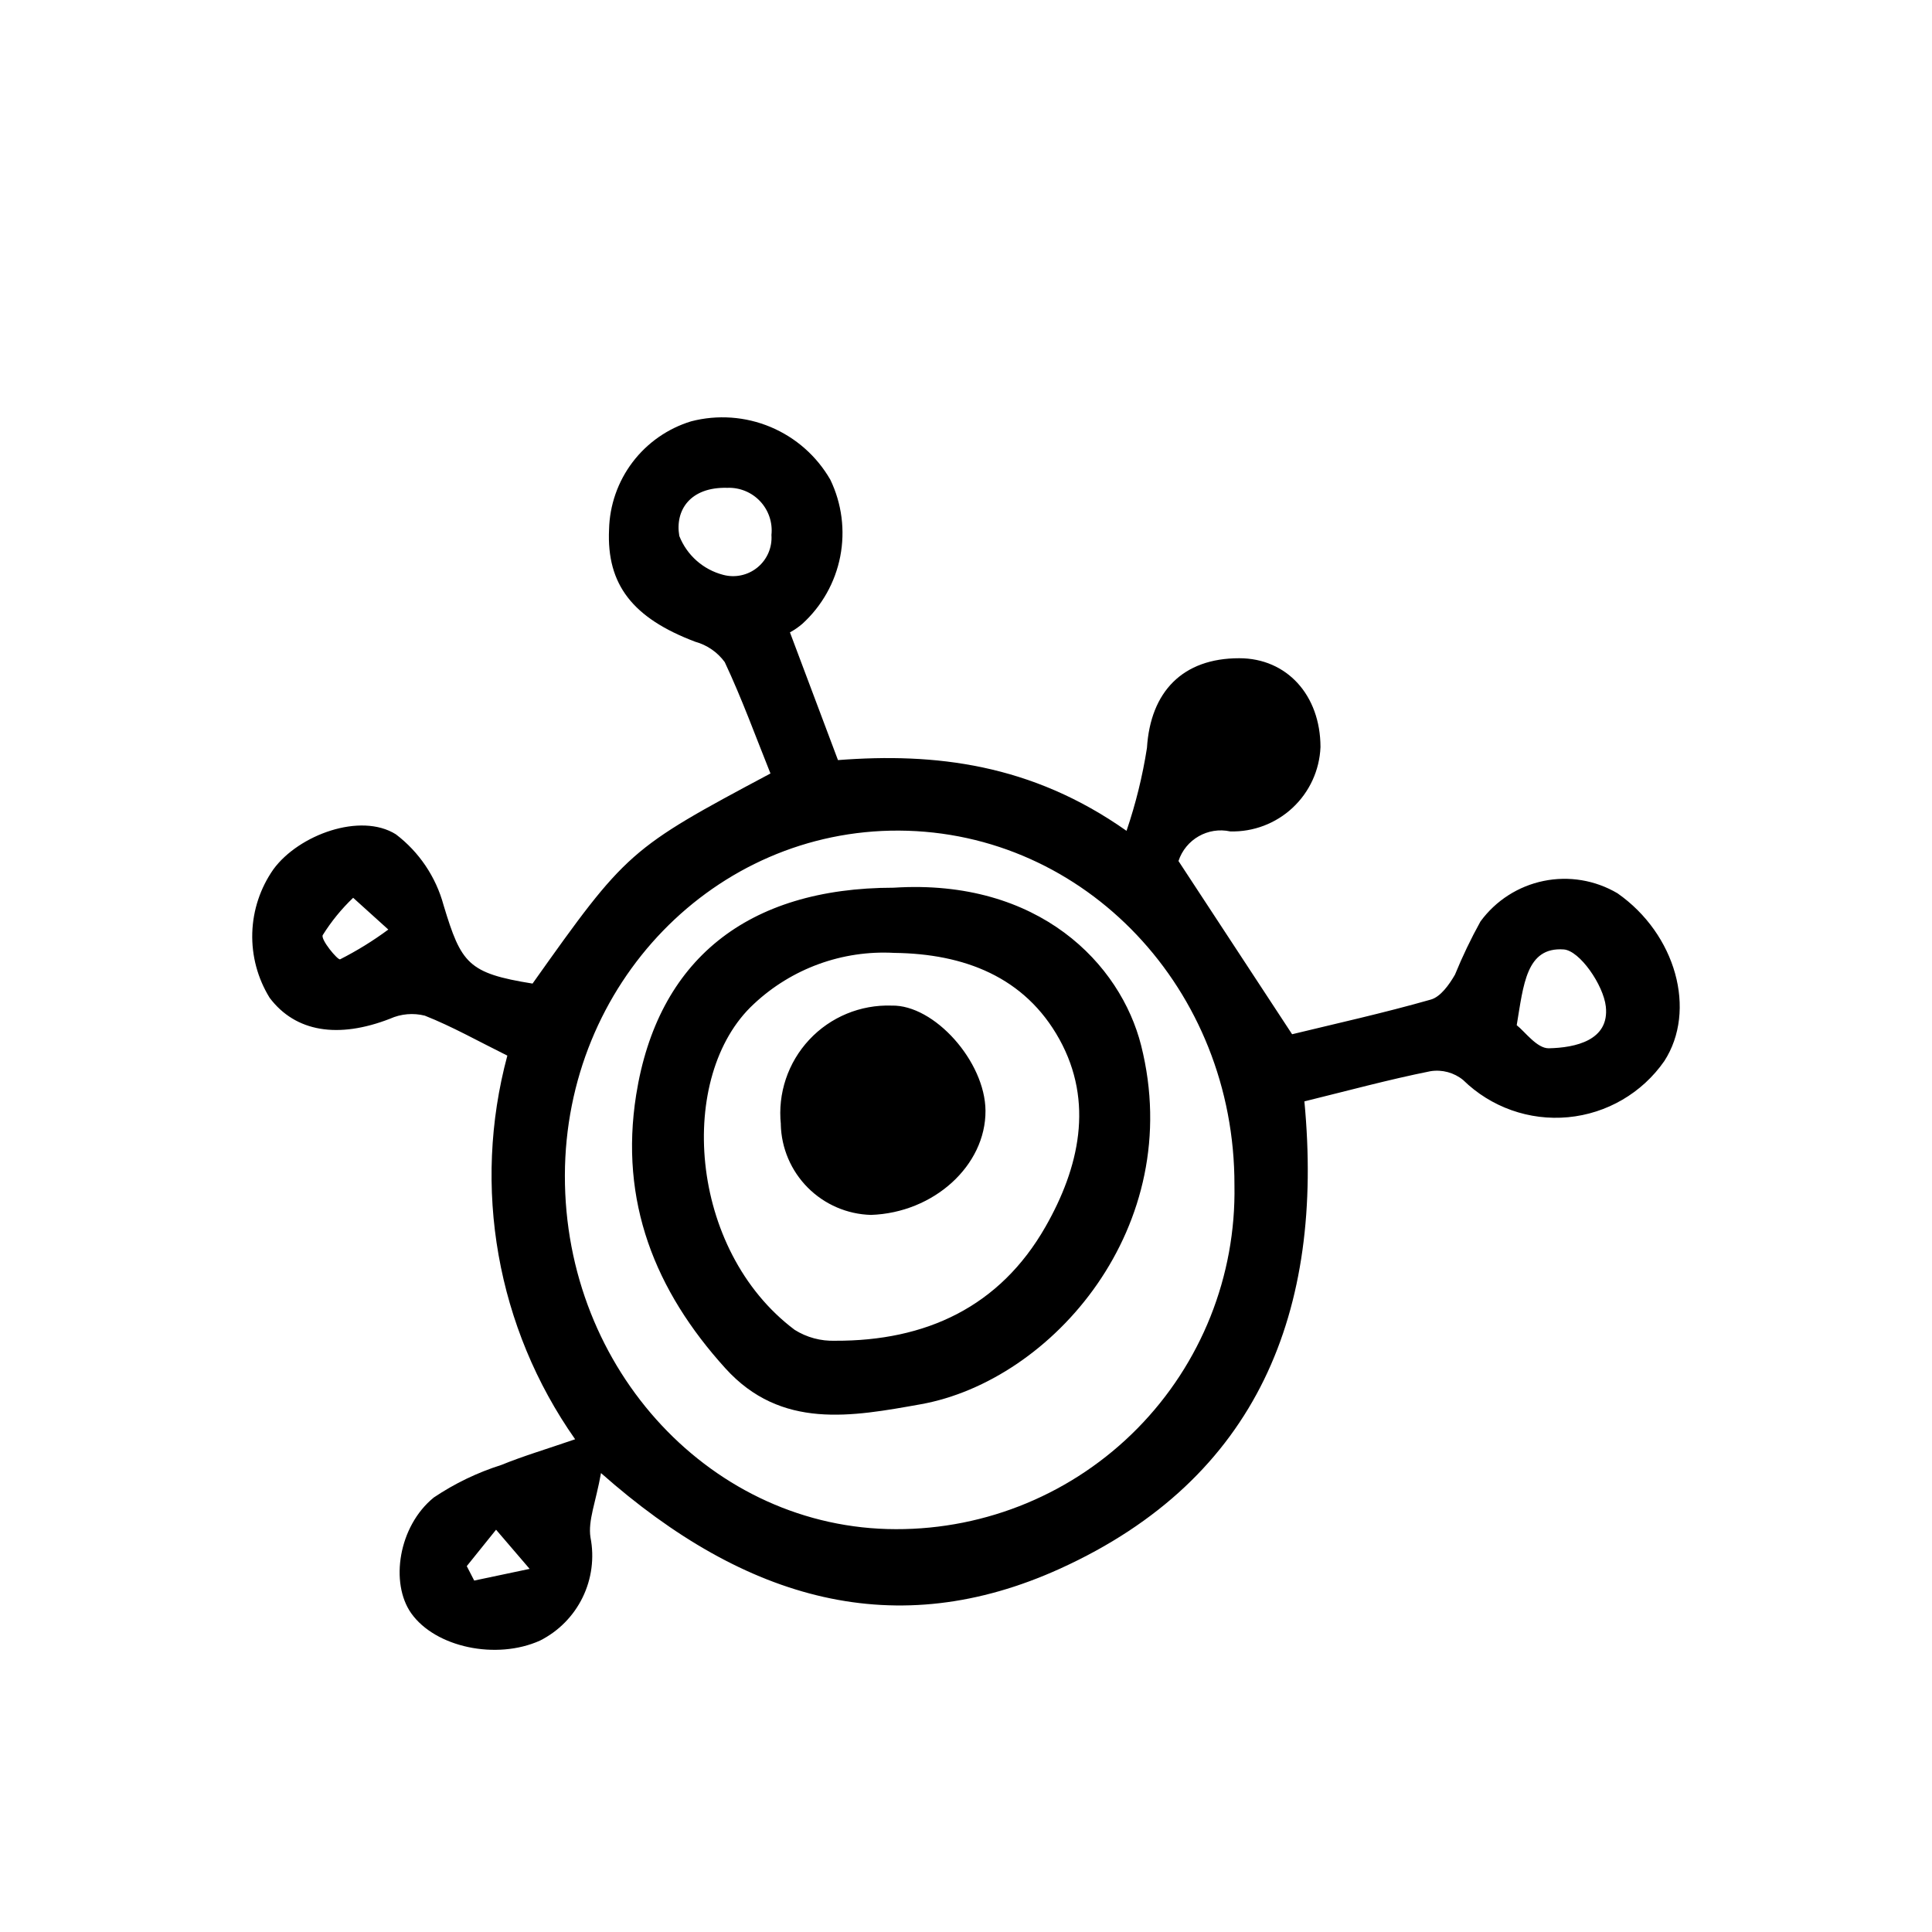 <?xml version="1.0" encoding="UTF-8"?>
<!-- Uploaded to: SVG Repo, www.svgrepo.com, Generator: SVG Repo Mixer Tools -->
<svg fill="#000000" width="800px" height="800px" version="1.1" viewBox="144 144 512 512" xmlns="http://www.w3.org/2000/svg">
 <path d="m303.27 534.38c-1.359 7.672-3.492 12.594-2.785 17.059v0.004c1.055 5.391 0.32 10.98-2.098 15.918-2.414 4.934-6.379 8.945-11.289 11.418-11.586 5.203-27.711 1.785-34.117-7.238-5.672-8.016-3.402-23.062 5.965-30.676v-0.004c5.527-3.715 11.555-6.621 17.902-8.629 5.785-2.363 11.805-4.141 19.566-6.812-20.77-29.547-27.352-66.793-17.965-101.67-7.719-3.82-14.574-7.699-21.84-10.578v-0.004c-3.09-0.785-6.356-0.5-9.262 0.809-13.742 5.34-25.043 3.527-31.887-5.543-3.184-5.156-4.785-11.133-4.606-17.188 0.18-6.055 2.133-11.926 5.613-16.887 6.695-9.129 23.07-15.133 32.441-9.258 6.176 4.695 10.621 11.305 12.645 18.793 4.676 15.453 6.473 18.02 23.578 20.766 24.895-35.086 25.617-35.73 63.051-55.68-3.894-9.699-7.559-19.809-12.117-29.508h0.004c-1.922-2.633-4.68-4.535-7.82-5.402-16.535-6.246-23.512-15.113-22.844-29.727 0.148-6.457 2.328-12.707 6.231-17.859 3.902-5.148 9.332-8.938 15.512-10.824 6.992-1.82 14.395-1.293 21.062 1.5 6.664 2.797 12.23 7.703 15.836 13.969 3.043 6.32 3.965 13.457 2.625 20.344-1.34 6.883-4.871 13.152-10.066 17.867-1.008 0.859-2.098 1.613-3.262 2.246 4.352 11.586 8.305 22.082 12.727 33.848 25.695-1.98 51.242 0.961 76.469 18.746 2.438-7.152 4.246-14.504 5.414-21.969 0.926-14.895 9.465-23.785 24.461-23.773 12.594 0 21.508 9.766 21.527 23.559-0.254 6.117-2.906 11.887-7.379 16.066-4.473 4.18-10.41 6.43-16.531 6.273-5.906-1.289-11.832 2.098-13.723 7.844 10.105 15.402 19.734 30.086 30.113 45.906 11.371-2.766 24.184-5.602 36.777-9.191 2.574-0.73 4.875-3.977 6.379-6.59v0.004c1.977-4.832 4.234-9.543 6.762-14.109 4.047-5.527 10.004-9.355 16.715-10.734 6.711-1.383 13.695-0.219 19.598 3.266 15.473 10.82 21.098 31.02 12.395 44.488v-0.004c-5.898 8.461-15.223 13.895-25.488 14.859-10.27 0.965-20.438-2.637-27.809-9.852-2.426-1.984-5.582-2.836-8.676-2.336-11.027 2.207-21.906 5.168-33.398 7.992 5.266 55.391-12.168 99.906-64.699 123.81-43.445 19.75-83.238 8.73-121.71-25.312zm167.87-76.285c0.121-51.828-39.508-93.707-88.871-93.977-48.871-0.242-88.457 40.598-88.57 91.359-0.121 51.656 39.227 93.707 87.707 93.766 24.066 0.07 47.148-9.555 64.031-26.707 16.887-17.148 26.148-40.379 25.703-64.441zm74.805-42.406c2.121 1.633 5.356 6.176 8.5 6.117 6.996-0.145 16.121-2.066 15.113-11.082-0.637-5.664-6.902-14.812-11.164-15.113-9.941-0.699-10.645 9.348-12.449 20.078zm-209.18-142.41c-9.863-0.273-13.93 5.945-12.742 12.762 2.008 5.102 6.34 8.93 11.648 10.305 3.18 0.844 6.574 0.098 9.109-2.004 2.535-2.098 3.898-5.293 3.66-8.578 0.348-3.262-0.746-6.516-2.984-8.91-2.242-2.394-5.414-3.699-8.691-3.574zm-89.859 117.06-9.316-8.418c-3.09 2.949-5.801 6.273-8.062 9.895-0.59 1.195 3.981 6.676 4.602 6.414 4.469-2.269 8.746-4.906 12.777-7.891zm20.793 168.7 1.969 3.828 14.691-3.098-8.898-10.379zm113.16-179.79c38.527-2.457 60.133 20.258 65.562 41.84 12.055 47.969-23.559 88.832-58.441 95.059-18.184 3.246-36.965 6.797-51.746-9.531-18.672-20.609-28.102-44.211-23.648-72.441 5.664-35.727 29.363-54.895 68.273-54.926zm0.117 17.277h-0.004c-13.73-0.758-27.176 4.141-37.207 13.551-20.441 18.898-17.461 65.117 10.832 86.348 3.199 2.008 6.926 3.012 10.703 2.887 24.027 0.102 43.641-8.953 55.777-30.23 8.926-15.645 12.879-33.004 3.68-49.66-9.168-16.574-25.301-22.676-43.766-22.895zm-30.059 45.449c0.148 6.297 2.711 12.301 7.156 16.762 4.449 4.465 10.438 7.055 16.738 7.227 16.656-0.551 30.445-13.098 30.355-27.617-0.086-13.02-13.574-28.129-24.867-27.852h-0.004c-8.25-0.285-16.219 3.016-21.848 9.055-5.629 6.035-8.371 14.215-7.512 22.426z"/>
</svg>